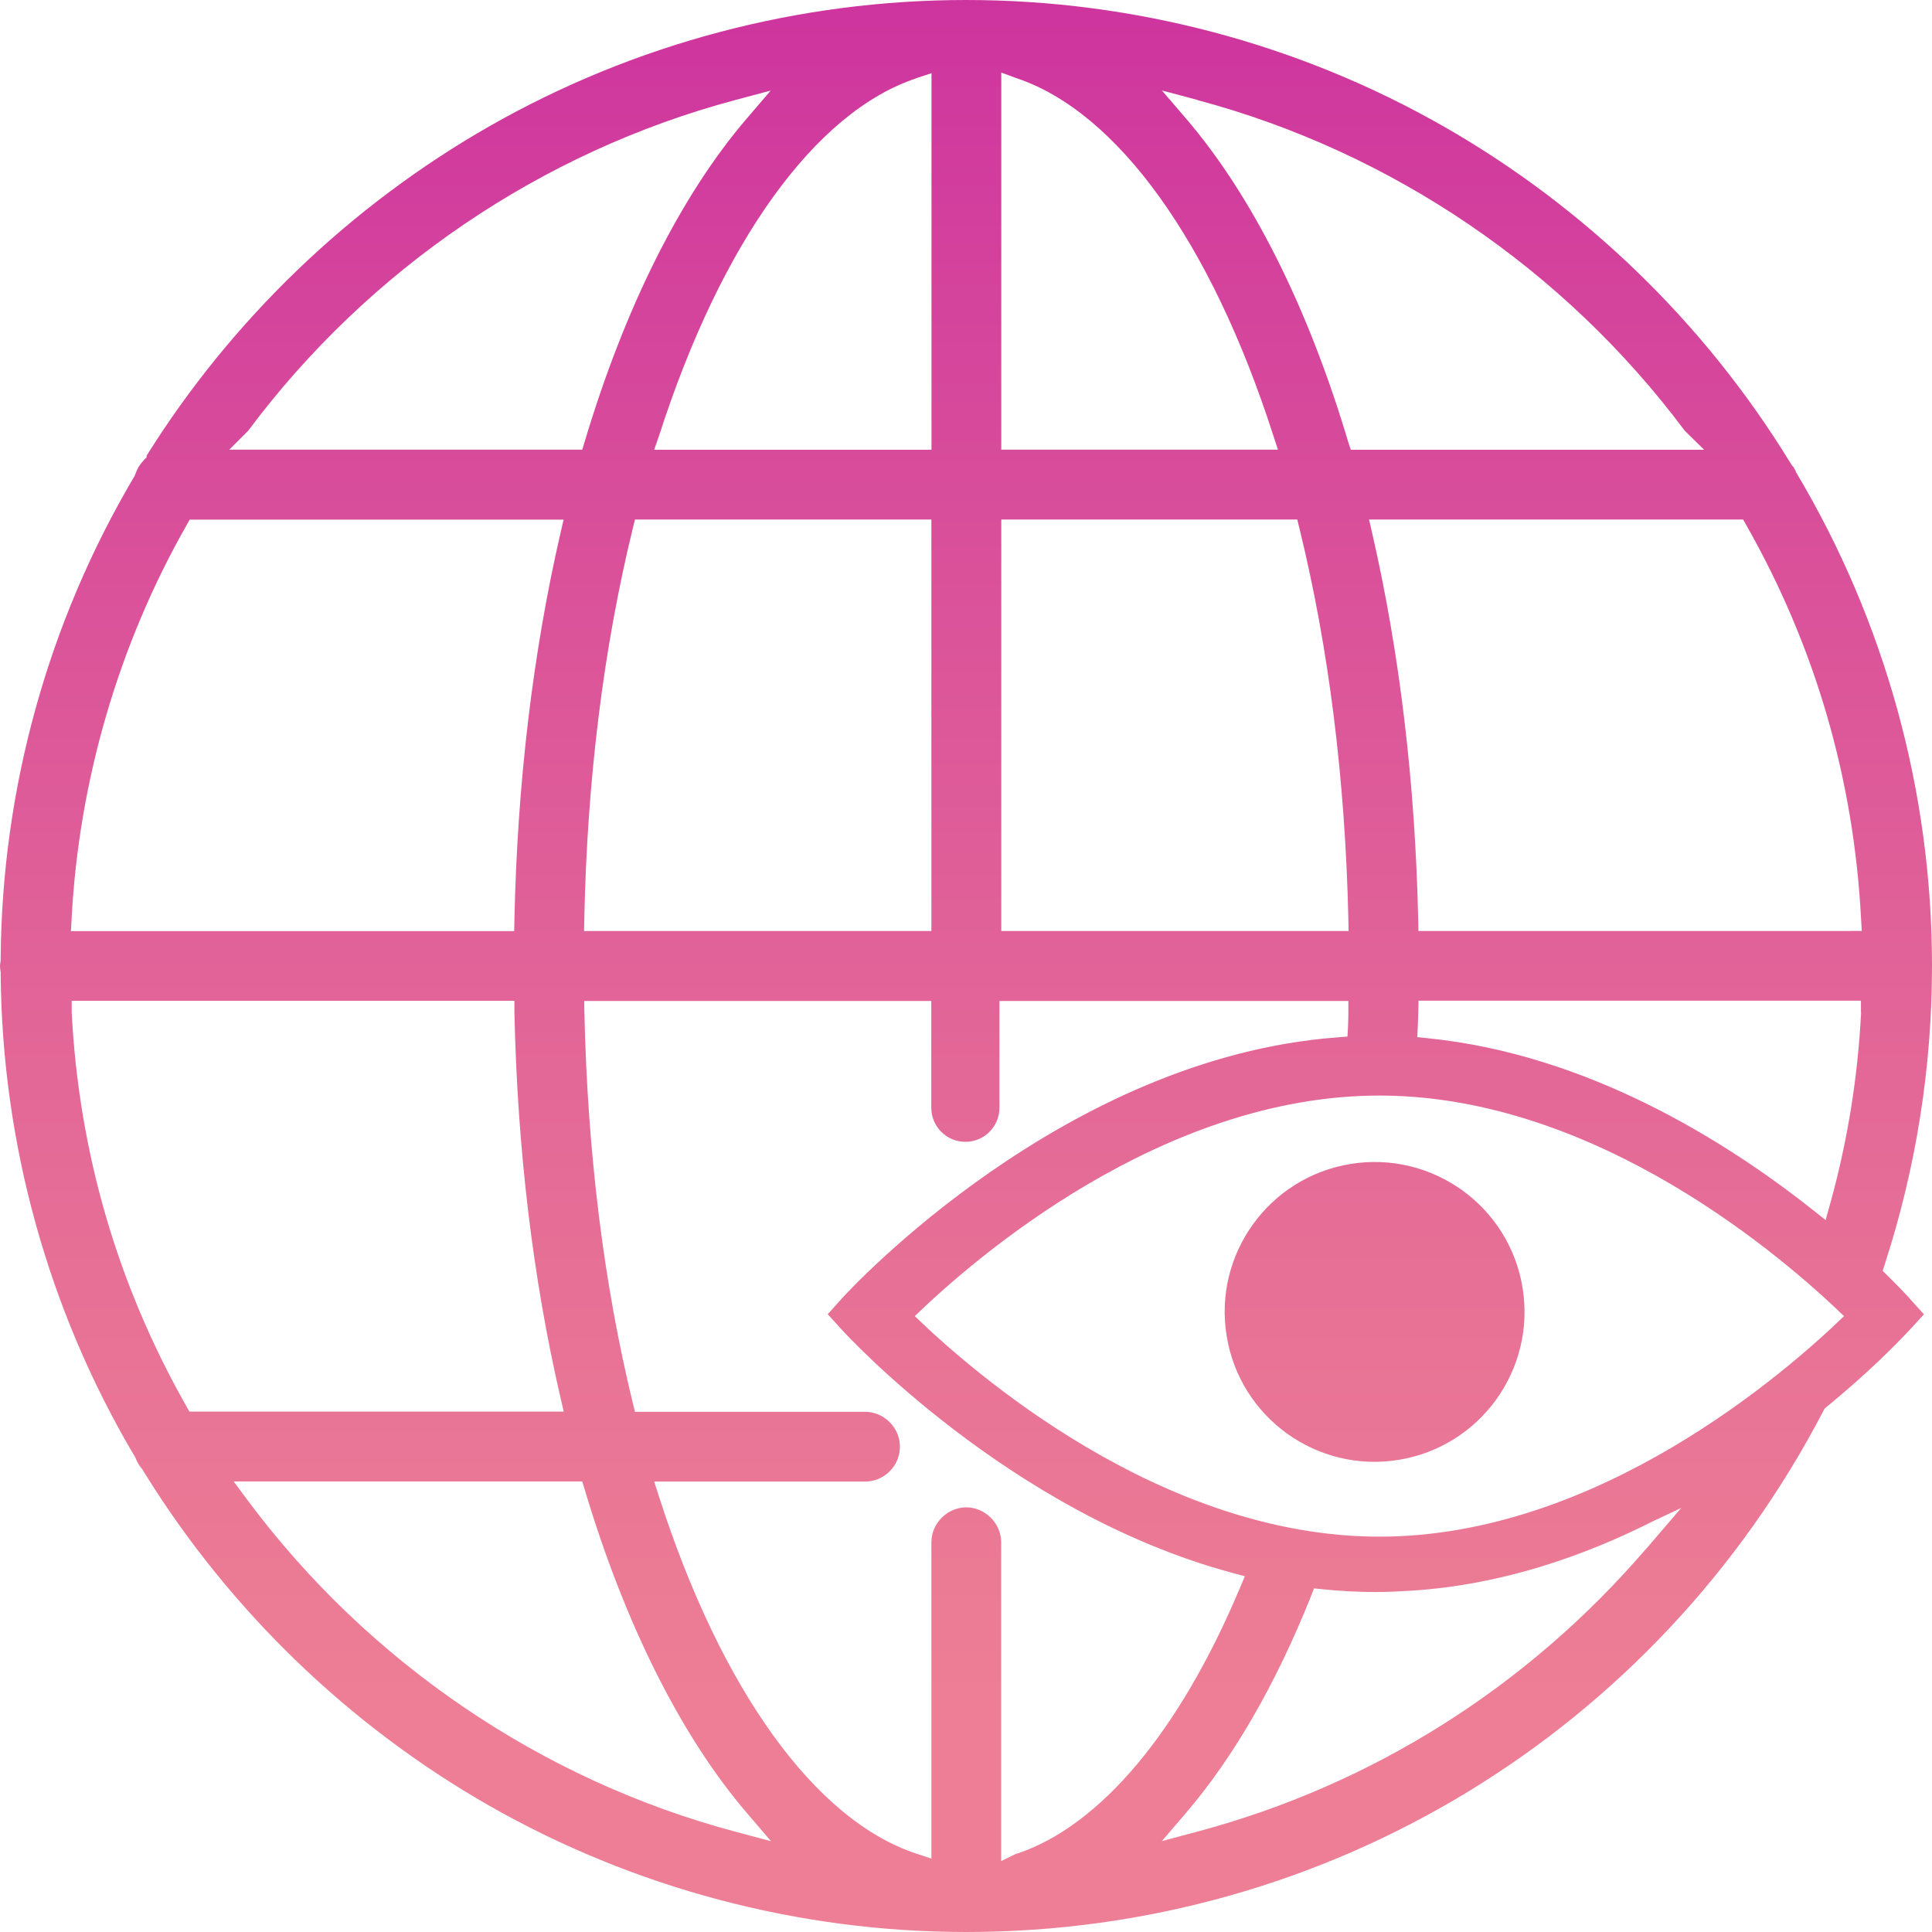 <?xml version="1.0" encoding="UTF-8"?> <svg xmlns="http://www.w3.org/2000/svg" width="35" height="35" viewBox="0 0 35 35" fill="none"><path d="M34.578 23.503C34.535 23.457 34.407 23.318 34.199 23.114L34.106 23.023L34.145 22.9C34.712 21.156 35 19.338 35 17.496C35 14.352 34.152 11.267 32.546 8.57L32.542 8.564L32.538 8.553L32.533 8.547V8.539C32.519 8.51 32.502 8.479 32.482 8.448H32.474L32.412 8.35C30.872 5.846 28.71 3.753 26.161 2.295C23.538 0.795 20.542 0 17.505 0C14.468 0 11.493 0.79 8.87 2.285C6.346 3.726 4.198 5.789 2.656 8.255V8.284L2.611 8.329L2.592 8.352C2.533 8.415 2.487 8.49 2.458 8.574L2.452 8.59L2.444 8.607V8.611L2.44 8.619L2.428 8.64C0.871 11.273 0.035 14.289 0.012 17.358V17.383V17.395V17.405C0.006 17.44 0 17.471 0 17.5C0 17.529 0.004 17.56 0.01 17.595V17.605L0.012 17.615V17.622V17.634C0.035 20.707 0.869 23.723 2.428 26.364H2.43L2.446 26.393L2.454 26.407L2.462 26.428C2.487 26.494 2.526 26.558 2.576 26.615L2.586 26.628L2.594 26.64L2.6 26.652L2.625 26.694C4.165 29.176 6.317 31.255 8.851 32.705C11.477 34.205 14.47 35 17.505 35C24.053 35 30.003 31.381 33.036 25.553L33.056 25.516L33.089 25.489C33.841 24.872 34.345 24.359 34.58 24.108L34.592 24.096L34.854 23.81L34.59 23.519L34.582 23.509L34.578 23.503ZM21.697 1.814C25.203 2.75 28.337 4.877 30.52 7.802L30.872 8.148H24.471L24.423 8.004V8.002C23.694 5.558 22.677 3.537 21.487 2.149L21.049 1.639L21.699 1.812L21.697 1.814ZM18.139 7.94V1.315L18.415 1.416C20.244 2.028 21.938 4.383 23.062 7.874L23.151 8.146H22.865H18.347H18.139V7.938V7.94ZM18.139 16.658V9.412H23.501L23.54 9.57C24.073 11.74 24.37 14.122 24.427 16.654L24.431 16.866H18.139V16.658ZM16.665 16.866H10.581L10.585 16.654C10.636 14.126 10.933 11.742 11.464 9.57L11.503 9.412H16.873V16.866H16.665ZM16.601 1.416L16.875 1.326V8.148H11.851L11.946 7.874C13.074 4.377 14.771 2.024 16.601 1.418V1.416ZM4.497 7.802C6.679 4.877 9.809 2.75 13.313 1.814L13.962 1.641L13.525 2.151C12.335 3.541 11.322 5.562 10.593 7.998L10.548 8.146H10.394H4.655H4.153L4.499 7.8L4.497 7.802ZM1.297 16.648C1.427 14.151 2.147 11.684 3.377 9.519L3.436 9.414H10.21L10.151 9.669C9.652 11.839 9.372 14.192 9.319 16.664L9.315 16.868H1.285L1.297 16.65V16.648ZM3.432 25.574L3.373 25.469C2.127 23.272 1.431 20.876 1.299 18.35V18.344V18.338V18.13H1.507H9.111H9.319V18.338C9.372 20.804 9.652 23.153 10.153 25.316L10.212 25.572H3.432V25.574ZM13.319 33.182C9.807 32.246 6.667 30.111 4.48 27.171L4.233 26.838H4.647H10.394H10.548L10.593 26.986C11.324 29.43 12.341 31.455 13.531 32.845L13.968 33.355L13.319 33.182ZM18.425 33.575L18.137 33.715V27.939C18.137 27.597 17.847 27.307 17.505 27.307C17.163 27.307 16.873 27.597 16.873 27.939V33.67L16.599 33.58C14.763 32.972 13.064 30.615 11.938 27.111L11.851 26.84H12.137H15.671C16.019 26.84 16.303 26.556 16.303 26.208C16.303 25.86 16.012 25.576 15.671 25.576H11.503L11.464 25.417C10.937 23.256 10.643 20.876 10.587 18.346L10.583 18.134H10.795H16.871V20.067C16.871 20.409 17.147 20.685 17.489 20.685C17.831 20.685 18.106 20.409 18.106 20.067V18.134H24.427V18.342C24.427 18.426 24.425 18.511 24.421 18.595L24.411 18.778L24.228 18.793C19.282 19.161 15.419 23.338 15.257 23.517L14.995 23.808L15.259 24.098C15.29 24.131 18.265 27.402 22.321 28.493L22.552 28.555L22.459 28.775C21.368 31.367 19.937 33.073 18.428 33.58L18.425 33.575ZM29.824 28.054C27.67 30.562 24.86 32.334 21.697 33.18L21.049 33.353L21.485 32.843C22.348 31.834 23.11 30.514 23.748 28.921L23.805 28.775L23.962 28.791C24.277 28.824 24.6 28.841 24.922 28.841C25.138 28.841 25.356 28.83 25.576 28.816C27.184 28.713 28.673 28.203 29.958 27.552L30.456 27.319L29.826 28.054H29.824ZM24.989 27.838C21.032 27.838 17.622 24.859 16.572 23.843C17.622 22.826 21.03 19.847 24.989 19.847C28.949 19.847 32.356 22.826 33.406 23.843C32.356 24.859 28.949 27.838 24.989 27.838ZM33.715 18.34V18.35C33.656 19.52 33.468 20.68 33.157 21.8L33.073 22.103L32.826 21.907C31.244 20.656 28.755 19.102 25.871 18.809L25.675 18.789L25.685 18.591C25.689 18.505 25.692 18.418 25.694 18.332L25.698 18.128H25.901H33.505H33.713V18.336L33.715 18.34ZM33.507 16.866H25.696L25.692 16.662C25.638 14.19 25.358 11.837 24.86 9.667L24.802 9.412H31.578L31.638 9.517C32.886 11.715 33.583 14.114 33.715 16.646L33.728 16.864H33.507V16.866Z" fill="url(#paint0_linear_120_394)"></path><path d="M25.337 26.447C26.818 26.206 27.823 24.812 27.583 23.331C27.343 21.851 25.948 20.846 24.467 21.086C22.987 21.327 21.981 22.721 22.222 24.201C22.462 25.682 23.857 26.687 25.337 26.447Z" fill="url(#paint1_linear_120_394)"></path><defs><linearGradient id="paint0_linear_120_394" x1="17.501" y1="39.327" x2="17.501" y2="-1.497" gradientUnits="userSpaceOnUse"><stop offset="0.21" stop-color="#ED7E95"></stop><stop offset="0.39" stop-color="#E77196"></stop><stop offset="0.71" stop-color="#DA519A"></stop><stop offset="1" stop-color="#CC309F"></stop></linearGradient><linearGradient id="paint1_linear_120_394" x1="24.902" y1="39.327" x2="24.902" y2="-1.497" gradientUnits="userSpaceOnUse"><stop offset="0.21" stop-color="#ED7E95"></stop><stop offset="0.39" stop-color="#E77196"></stop><stop offset="0.71" stop-color="#DA519A"></stop><stop offset="1" stop-color="#CC309F"></stop></linearGradient></defs></svg> 
